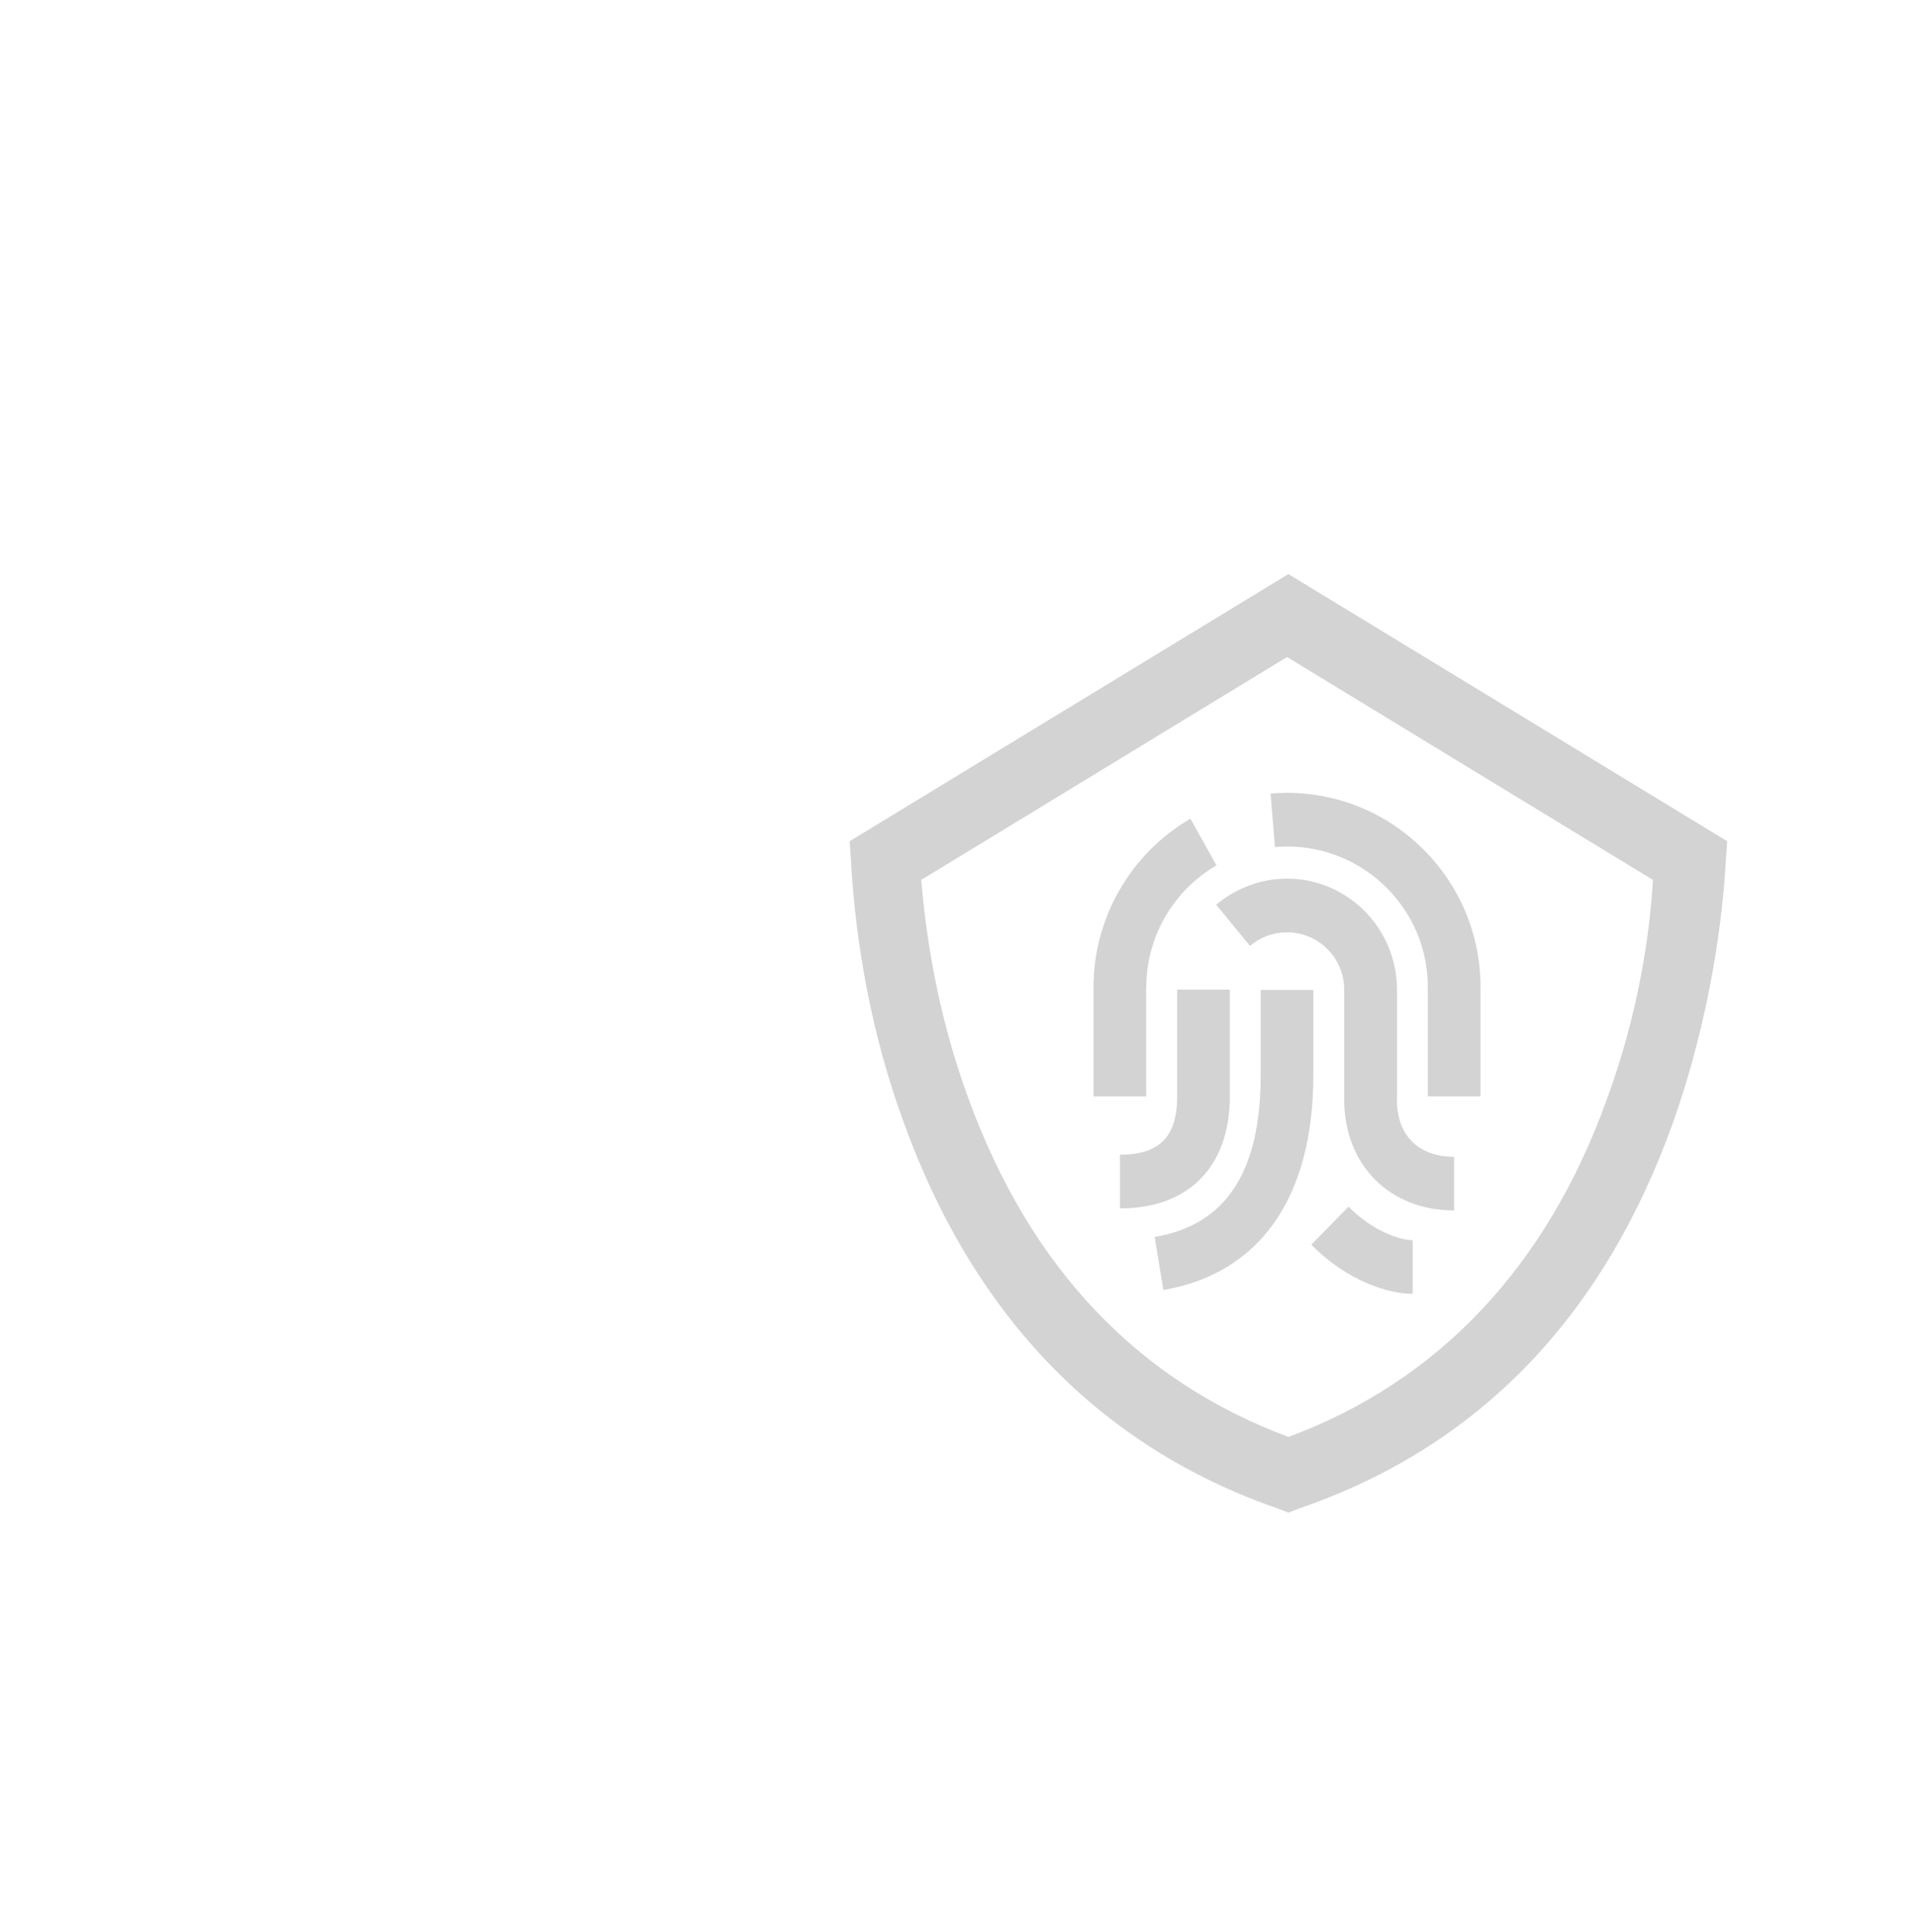 <svg width="248" height="250" viewBox="0 0 248 250" fill="none" xmlns="http://www.w3.org/2000/svg">
<g clip-path="url(#clip0_14136_26358)">
<g filter="url(#filter0_dd_14136_26358)">
<rect x="65" y="22" width="206" height="206" rx="103" fill="white" shape-rendering="crispEdges"/>
<path d="M166.68 64.28L109.92 98.843L110.107 101.618C110.467 108.093 111.735 121.205 116.993 135.447C126.055 160.393 142.377 177.219 165.225 185.162L166.68 185.72L168.135 185.162C191.17 177.219 207.305 160.584 216.367 135.447C221.437 121.22 222.892 108.093 223.253 101.618L223.44 98.843L166.68 64.28ZM207.853 132.305C200.059 153.932 186.085 168.718 166.694 175.927C147.289 168.718 133.33 154.123 125.349 132.305C121.171 121.029 119.73 110.501 119.183 103.85L166.507 75.013L213.831 103.85C213.471 110.501 212.016 121.043 207.853 132.305Z" fill="#D3D3D3"/>
<path d="M169.633 151.04C174.243 155.738 179.588 157.412 182.757 157.412V150.467C181.129 150.467 177.571 149.307 174.459 146.136L169.633 151.055V151.04Z" fill="#D3D3D3"/>
<path d="M169.907 118.092H163.093V129.104C163.093 141.628 158.613 148.485 149.378 150.056L150.502 156.913C163.021 154.769 169.907 144.903 169.907 129.104V118.092Z" fill="#D3D3D3"/>
<path d="M166.507 92.588C165.787 92.588 165.081 92.618 164.375 92.677L164.937 99.607C165.455 99.563 165.974 99.533 166.507 99.533C176.548 99.533 184.716 107.682 184.716 117.696V131.864H191.53V117.696C191.53 103.85 180.308 92.588 166.507 92.588Z" fill="#D3D3D3"/>
<path d="M148.298 117.696C148.298 111.235 151.784 105.215 157.374 101.971L154.003 95.936C146.281 100.414 141.469 108.754 141.469 117.696V131.864H148.283V117.696H148.298Z" fill="#D3D3D3"/>
<path d="M180.726 132.261V118.048C180.726 110.134 174.344 103.688 166.507 103.688C163.165 103.688 159.909 104.892 157.345 107.065L161.71 112.395C163.035 111.265 164.735 110.633 166.493 110.633C170.57 110.633 173.897 113.952 173.897 118.048V132.261C173.897 140.718 179.746 146.62 188.116 146.62V139.676C183.477 139.676 180.711 136.901 180.711 132.261H180.726Z" fill="#D3D3D3"/>
<path d="M159.102 131.864V118.048H152.288V131.864C152.288 137.077 150.012 139.411 144.884 139.411V146.356C153.786 146.356 159.102 140.938 159.102 131.864Z" fill="#D3D3D3"/>
</g>
</g>
<defs>
<filter id="filter0_dd_14136_26358" x="15" y="-26" width="306" height="306" filterUnits="userSpaceOnUse" color-interpolation-filters="sRGB">
<feFlood flood-opacity="0" result="BackgroundImageFix"/>
<feColorMatrix in="SourceAlpha" type="matrix" values="0 0 0 0 0 0 0 0 0 0 0 0 0 0 0 0 0 0 127 0" result="hardAlpha"/>
<feMorphology radius="5" operator="dilate" in="SourceAlpha" result="effect1_dropShadow_14136_26358"/>
<feOffset dy="8"/>
<feGaussianBlur stdDeviation="17.5"/>
<feComposite in2="hardAlpha" operator="out"/>
<feColorMatrix type="matrix" values="0 0 0 0 0 0 0 0 0 0 0 0 0 0 0.078 0 0 0 0.04 0"/>
<feBlend mode="normal" in2="BackgroundImageFix" result="effect1_dropShadow_14136_26358"/>
<feColorMatrix in="SourceAlpha" type="matrix" values="0 0 0 0 0 0 0 0 0 0 0 0 0 0 0 0 0 0 127 0" result="hardAlpha"/>
<feMorphology radius="10" operator="erode" in="SourceAlpha" result="effect2_dropShadow_14136_26358"/>
<feOffset dy="2"/>
<feGaussianBlur stdDeviation="30"/>
<feComposite in2="hardAlpha" operator="out"/>
<feColorMatrix type="matrix" values="0 0 0 0 0 0 0 0 0 0 0 0 0 0 0.039 0 0 0 0.04 0"/>
<feBlend mode="normal" in2="effect1_dropShadow_14136_26358" result="effect2_dropShadow_14136_26358"/>
<feBlend mode="normal" in="SourceGraphic" in2="effect2_dropShadow_14136_26358" result="shape"/>
</filter>
<clipPath id="clip0_14136_26358">
<rect width="248" height="250" fill="white"/>
</clipPath>
</defs>
</svg>
